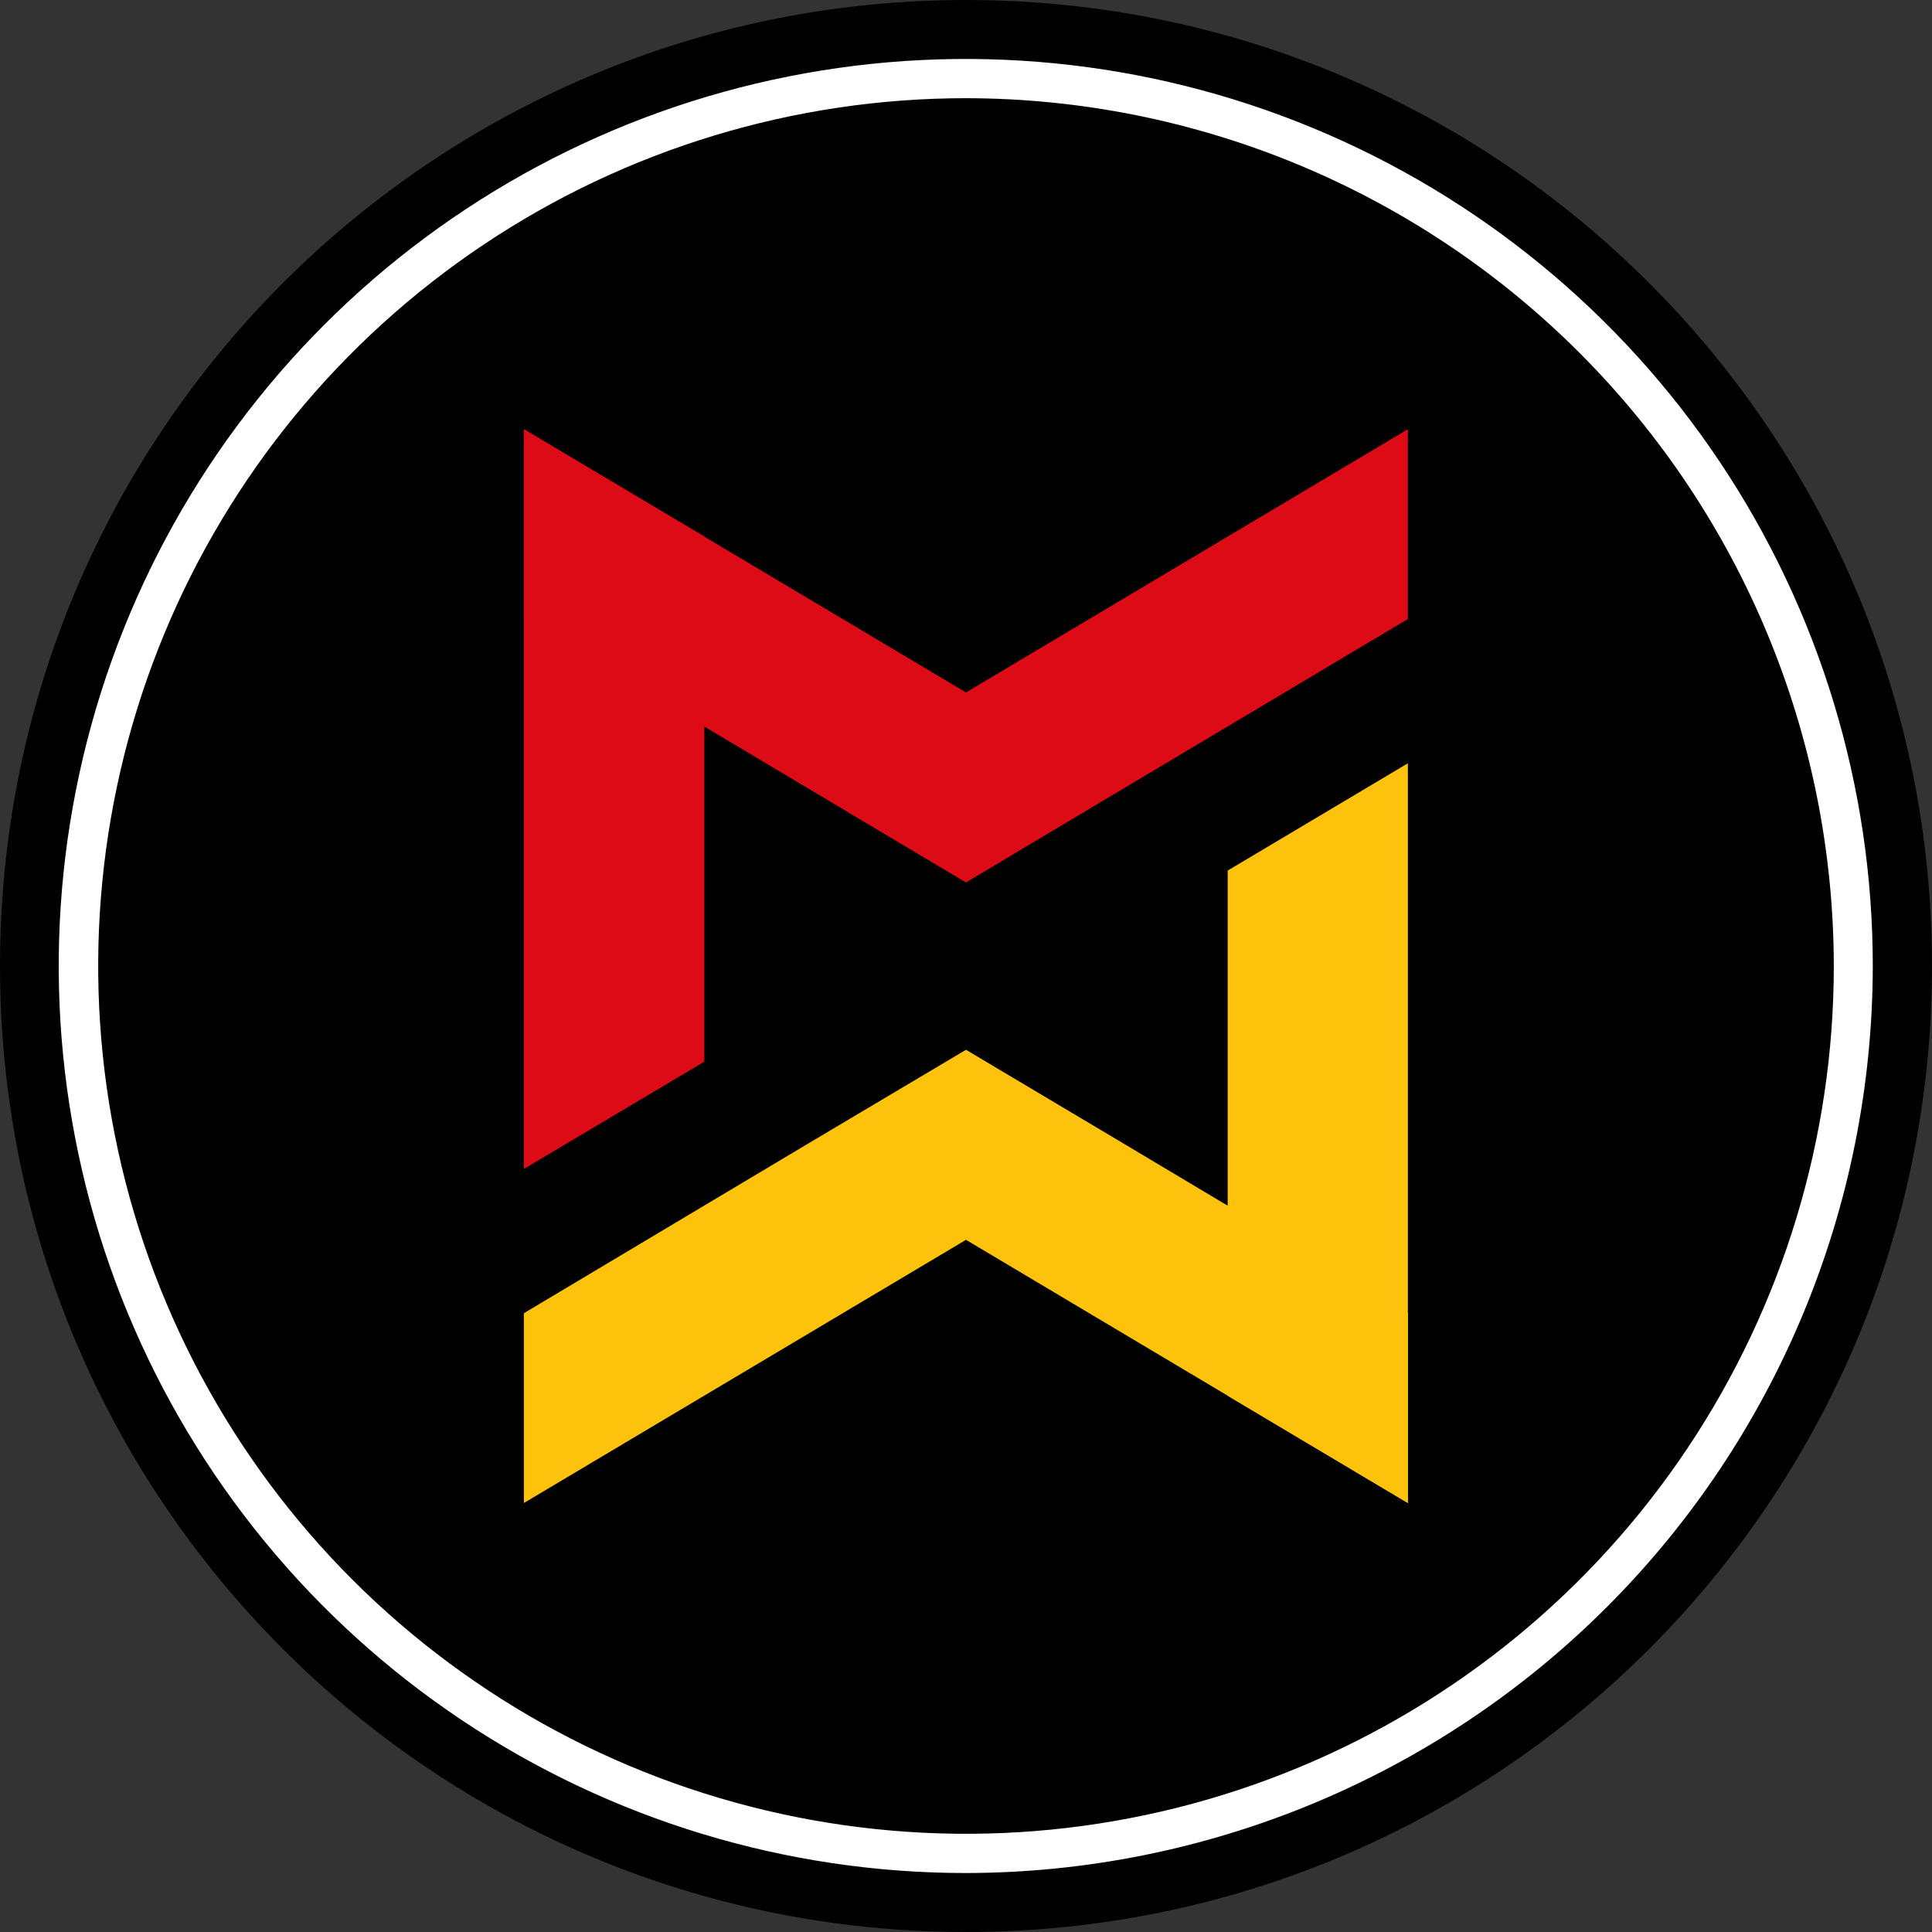 <svg width="80" height="80" viewBox="0 0 80 80" fill="none" xmlns="http://www.w3.org/2000/svg">
<rect x="0" y="0" width="80" height="80" fill="#333333" stroke="none"/>
<path d="M40 80C62.091 80 80 62.092 80 40C80 17.909 62.091 0 40 0C17.909 0 0 17.909 0 40C0 62.092 17.909 80 40 80Z" fill="#000100"/>
<path fill-rule="evenodd" clip-rule="evenodd" d="M50.835 36.049L58.297 31.606V62.237L50.835 57.794V36.049Z" fill="#FDC20C"/>
<path fill-rule="evenodd" clip-rule="evenodd" d="M21.692 62.237L40 51.339L58.297 62.237V54.378L46.602 47.398L40 43.469L33.387 47.398L21.692 54.378V62.237Z" fill="#FDC20C"/>
<path fill-rule="evenodd" clip-rule="evenodd" d="M29.164 43.961L21.692 48.405V17.773L29.164 22.216V43.961Z" fill="#DD0B15"/>
<path fill-rule="evenodd" clip-rule="evenodd" d="M58.297 17.773L40 28.672L21.692 17.773V25.633L33.387 32.602L40 36.542L46.602 32.602L58.297 25.633V17.773Z" fill="#DD0B15"/>
<path d="M40 77.558C32.571 77.56 25.309 75.359 19.131 71.233C12.953 67.108 8.137 61.243 5.293 54.38C2.449 47.517 1.704 39.965 3.152 32.679C4.6 25.393 8.176 18.7 13.428 13.446C18.68 8.192 25.372 4.614 32.658 3.164C39.944 1.714 47.496 2.457 54.36 5.299C61.224 8.142 67.09 12.956 71.217 19.132C75.345 25.309 77.548 32.571 77.548 40C77.537 49.956 73.578 59.501 66.539 66.542C59.5 73.582 49.956 77.544 40 77.558V77.558ZM40 4.066C32.893 4.066 25.945 6.173 20.036 10.122C14.127 14.07 9.521 19.682 6.801 26.248C4.082 32.815 3.37 40.04 4.756 47.01C6.143 53.981 9.565 60.383 14.591 65.409C19.616 70.434 26.019 73.857 32.99 75.243C39.96 76.63 47.185 75.918 53.751 73.198C60.317 70.479 65.93 65.873 69.878 59.964C73.826 54.054 75.934 47.107 75.934 40C75.923 30.473 72.133 21.339 65.397 14.603C58.66 7.866 49.527 4.077 40 4.066V4.066Z" fill="white"/>
</svg>
